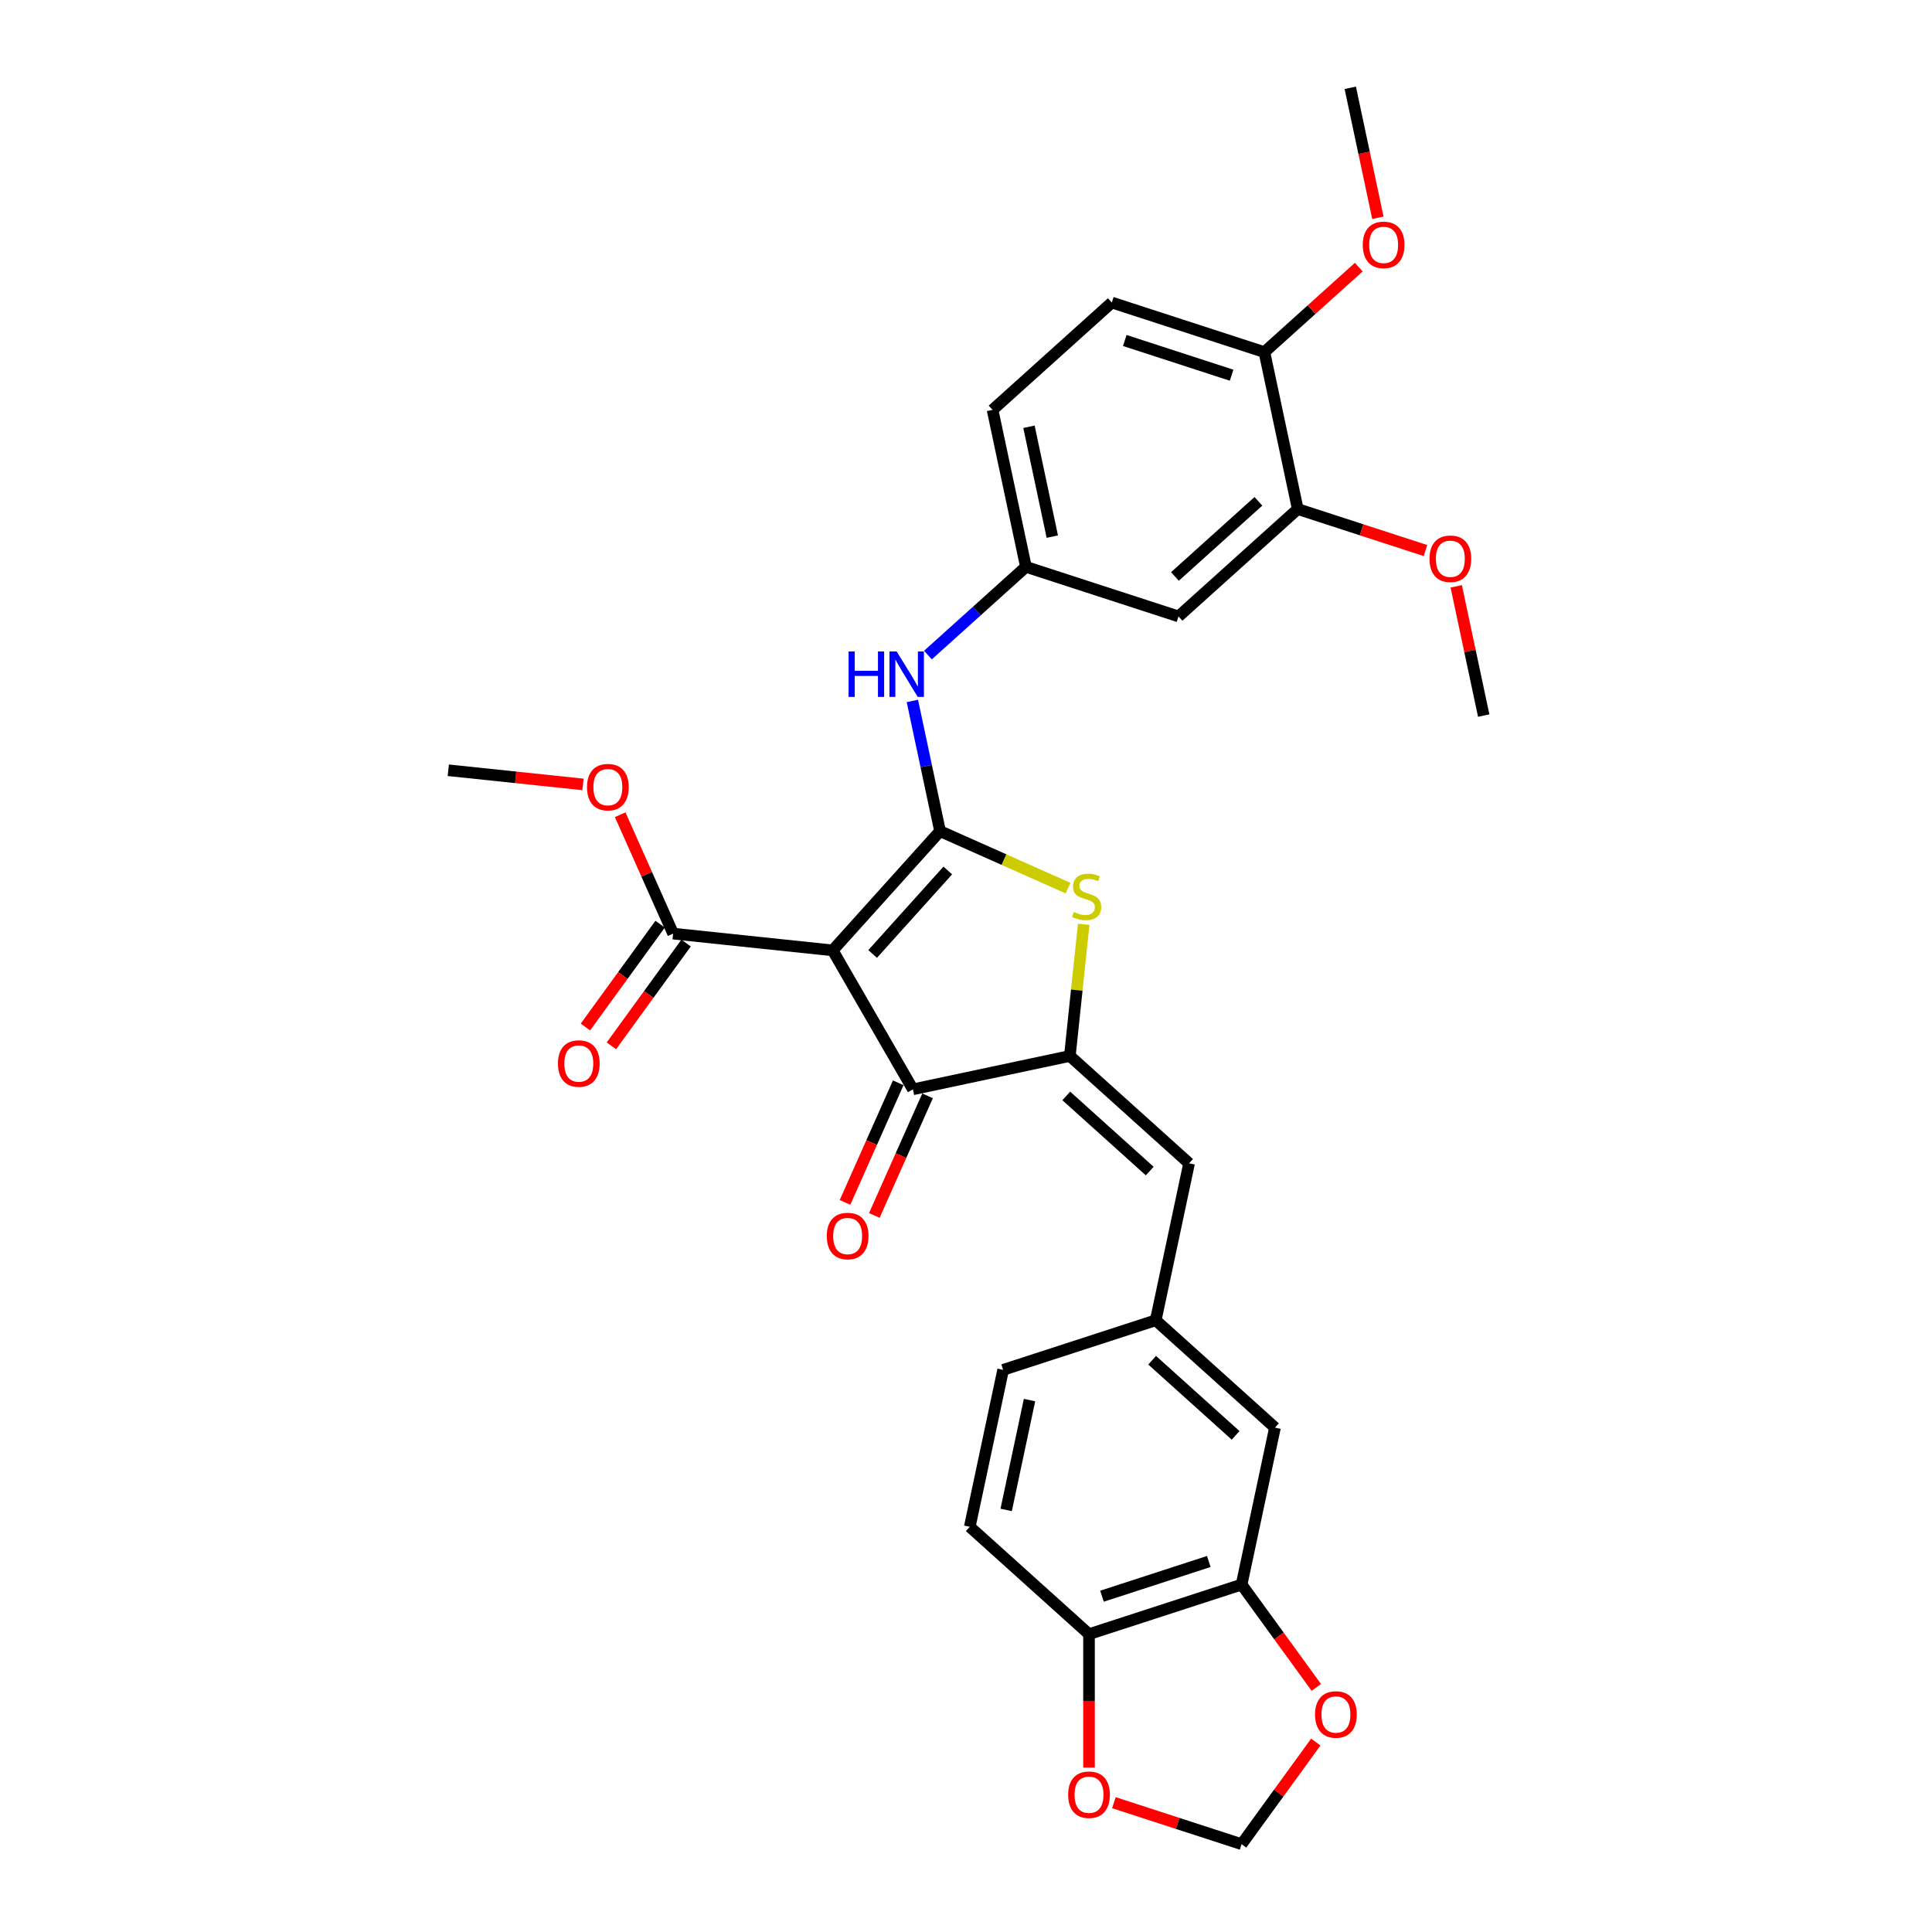 <?xml version='1.0' encoding='iso-8859-1'?>
<svg version='1.1' baseProfile='full'
              xmlns='http://www.w3.org/2000/svg'
                      xmlns:rdkit='http://www.rdkit.org/xml'
                      xmlns:xlink='http://www.w3.org/1999/xlink'
                  xml:space='preserve'
width='1000px' height='1000px' viewBox='0 0 1000 1000'>
<!-- END OF HEADER -->
<rect style='opacity:1.0;fill:#FFFFFF;stroke:none' width='1000' height='1000' x='0' y='0'> </rect>
<path class='bond-0' d='M 472.522,563.835 L 430.998,491.914' style='fill:none;fill-rule:evenodd;stroke:#000000;stroke-width:6px;stroke-linecap:butt;stroke-linejoin:miter;stroke-opacity:1' />
<path class='bond-1' d='M 472.522,563.835 L 553.754,546.568' style='fill:none;fill-rule:evenodd;stroke:#000000;stroke-width:6px;stroke-linecap:butt;stroke-linejoin:miter;stroke-opacity:1' />
<path class='bond-2' d='M 464.935,560.457 L 451.155,591.406' style='fill:none;fill-rule:evenodd;stroke:#000000;stroke-width:6px;stroke-linecap:butt;stroke-linejoin:miter;stroke-opacity:1' />
<path class='bond-2' d='M 451.155,591.406 L 437.376,622.356' style='fill:none;fill-rule:evenodd;stroke:#FF0000;stroke-width:6px;stroke-linecap:butt;stroke-linejoin:miter;stroke-opacity:1' />
<path class='bond-2' d='M 480.108,567.213 L 466.329,598.162' style='fill:none;fill-rule:evenodd;stroke:#000000;stroke-width:6px;stroke-linecap:butt;stroke-linejoin:miter;stroke-opacity:1' />
<path class='bond-2' d='M 466.329,598.162 L 452.549,629.111' style='fill:none;fill-rule:evenodd;stroke:#FF0000;stroke-width:6px;stroke-linecap:butt;stroke-linejoin:miter;stroke-opacity:1' />
<path class='bond-3' d='M 430.998,491.914 L 486.567,430.197' style='fill:none;fill-rule:evenodd;stroke:#000000;stroke-width:6px;stroke-linecap:butt;stroke-linejoin:miter;stroke-opacity:1' />
<path class='bond-3' d='M 451.677,493.77 L 490.575,450.569' style='fill:none;fill-rule:evenodd;stroke:#000000;stroke-width:6px;stroke-linecap:butt;stroke-linejoin:miter;stroke-opacity:1' />
<path class='bond-4' d='M 430.998,491.914 L 348.406,483.233' style='fill:none;fill-rule:evenodd;stroke:#000000;stroke-width:6px;stroke-linecap:butt;stroke-linejoin:miter;stroke-opacity:1' />
<path class='bond-5' d='M 486.567,430.197 L 519.693,444.946' style='fill:none;fill-rule:evenodd;stroke:#000000;stroke-width:6px;stroke-linecap:butt;stroke-linejoin:miter;stroke-opacity:1' />
<path class='bond-5' d='M 519.693,444.946 L 552.818,459.694' style='fill:none;fill-rule:evenodd;stroke:#CCCC00;stroke-width:6px;stroke-linecap:butt;stroke-linejoin:miter;stroke-opacity:1' />
<path class='bond-6' d='M 486.567,430.197 L 479.405,396.499' style='fill:none;fill-rule:evenodd;stroke:#000000;stroke-width:6px;stroke-linecap:butt;stroke-linejoin:miter;stroke-opacity:1' />
<path class='bond-6' d='M 479.405,396.499 L 472.242,362.801' style='fill:none;fill-rule:evenodd;stroke:#0000FF;stroke-width:6px;stroke-linecap:butt;stroke-linejoin:miter;stroke-opacity:1' />
<path class='bond-7' d='M 560.918,478.409 L 557.336,512.489' style='fill:none;fill-rule:evenodd;stroke:#CCCC00;stroke-width:6px;stroke-linecap:butt;stroke-linejoin:miter;stroke-opacity:1' />
<path class='bond-7' d='M 557.336,512.489 L 553.754,546.568' style='fill:none;fill-rule:evenodd;stroke:#000000;stroke-width:6px;stroke-linecap:butt;stroke-linejoin:miter;stroke-opacity:1' />
<path class='bond-8' d='M 553.754,546.568 L 615.47,602.138' style='fill:none;fill-rule:evenodd;stroke:#000000;stroke-width:6px;stroke-linecap:butt;stroke-linejoin:miter;stroke-opacity:1' />
<path class='bond-8' d='M 551.898,567.247 L 595.099,606.145' style='fill:none;fill-rule:evenodd;stroke:#000000;stroke-width:6px;stroke-linecap:butt;stroke-linejoin:miter;stroke-opacity:1' />
<path class='bond-9' d='M 348.406,483.233 L 334.707,452.466' style='fill:none;fill-rule:evenodd;stroke:#000000;stroke-width:6px;stroke-linecap:butt;stroke-linejoin:miter;stroke-opacity:1' />
<path class='bond-9' d='M 334.707,452.466 L 321.009,421.699' style='fill:none;fill-rule:evenodd;stroke:#FF0000;stroke-width:6px;stroke-linecap:butt;stroke-linejoin:miter;stroke-opacity:1' />
<path class='bond-10' d='M 341.687,478.351 L 322.354,504.96' style='fill:none;fill-rule:evenodd;stroke:#000000;stroke-width:6px;stroke-linecap:butt;stroke-linejoin:miter;stroke-opacity:1' />
<path class='bond-10' d='M 322.354,504.96 L 303.022,531.57' style='fill:none;fill-rule:evenodd;stroke:#FF0000;stroke-width:6px;stroke-linecap:butt;stroke-linejoin:miter;stroke-opacity:1' />
<path class='bond-10' d='M 355.124,488.114 L 335.792,514.723' style='fill:none;fill-rule:evenodd;stroke:#000000;stroke-width:6px;stroke-linecap:butt;stroke-linejoin:miter;stroke-opacity:1' />
<path class='bond-10' d='M 335.792,514.723 L 316.459,541.332' style='fill:none;fill-rule:evenodd;stroke:#FF0000;stroke-width:6px;stroke-linecap:butt;stroke-linejoin:miter;stroke-opacity:1' />
<path class='bond-11' d='M 642.653,820.172 L 563.671,845.835' style='fill:none;fill-rule:evenodd;stroke:#000000;stroke-width:6px;stroke-linecap:butt;stroke-linejoin:miter;stroke-opacity:1' />
<path class='bond-11' d='M 625.673,808.225 L 570.386,826.189' style='fill:none;fill-rule:evenodd;stroke:#000000;stroke-width:6px;stroke-linecap:butt;stroke-linejoin:miter;stroke-opacity:1' />
<path class='bond-12' d='M 642.653,820.172 L 661.986,846.781' style='fill:none;fill-rule:evenodd;stroke:#000000;stroke-width:6px;stroke-linecap:butt;stroke-linejoin:miter;stroke-opacity:1' />
<path class='bond-12' d='M 661.986,846.781 L 681.319,873.39' style='fill:none;fill-rule:evenodd;stroke:#FF0000;stroke-width:6px;stroke-linecap:butt;stroke-linejoin:miter;stroke-opacity:1' />
<path class='bond-13' d='M 642.653,820.172 L 659.92,738.94' style='fill:none;fill-rule:evenodd;stroke:#000000;stroke-width:6px;stroke-linecap:butt;stroke-linejoin:miter;stroke-opacity:1' />
<path class='bond-14' d='M 480.296,339.065 L 505.657,316.23' style='fill:none;fill-rule:evenodd;stroke:#0000FF;stroke-width:6px;stroke-linecap:butt;stroke-linejoin:miter;stroke-opacity:1' />
<path class='bond-14' d='M 505.657,316.23 L 531.017,293.395' style='fill:none;fill-rule:evenodd;stroke:#000000;stroke-width:6px;stroke-linecap:butt;stroke-linejoin:miter;stroke-opacity:1' />
<path class='bond-15' d='M 615.47,602.138 L 598.204,683.37' style='fill:none;fill-rule:evenodd;stroke:#000000;stroke-width:6px;stroke-linecap:butt;stroke-linejoin:miter;stroke-opacity:1' />
<path class='bond-16' d='M 563.671,845.835 L 563.671,880.375' style='fill:none;fill-rule:evenodd;stroke:#000000;stroke-width:6px;stroke-linecap:butt;stroke-linejoin:miter;stroke-opacity:1' />
<path class='bond-16' d='M 563.671,880.375 L 563.671,914.914' style='fill:none;fill-rule:evenodd;stroke:#FF0000;stroke-width:6px;stroke-linecap:butt;stroke-linejoin:miter;stroke-opacity:1' />
<path class='bond-17' d='M 563.671,845.835 L 501.955,790.266' style='fill:none;fill-rule:evenodd;stroke:#000000;stroke-width:6px;stroke-linecap:butt;stroke-linejoin:miter;stroke-opacity:1' />
<path class='bond-18' d='M 681.053,901.693 L 661.853,928.119' style='fill:none;fill-rule:evenodd;stroke:#FF0000;stroke-width:6px;stroke-linecap:butt;stroke-linejoin:miter;stroke-opacity:1' />
<path class='bond-18' d='M 661.853,928.119 L 642.653,954.545' style='fill:none;fill-rule:evenodd;stroke:#000000;stroke-width:6px;stroke-linecap:butt;stroke-linejoin:miter;stroke-opacity:1' />
<path class='bond-19' d='M 671.716,263.489 L 610,319.059' style='fill:none;fill-rule:evenodd;stroke:#000000;stroke-width:6px;stroke-linecap:butt;stroke-linejoin:miter;stroke-opacity:1' />
<path class='bond-19' d='M 651.345,259.481 L 608.143,298.38' style='fill:none;fill-rule:evenodd;stroke:#000000;stroke-width:6px;stroke-linecap:butt;stroke-linejoin:miter;stroke-opacity:1' />
<path class='bond-20' d='M 671.716,263.489 L 654.449,182.257' style='fill:none;fill-rule:evenodd;stroke:#000000;stroke-width:6px;stroke-linecap:butt;stroke-linejoin:miter;stroke-opacity:1' />
<path class='bond-21' d='M 671.716,263.489 L 704.771,274.229' style='fill:none;fill-rule:evenodd;stroke:#000000;stroke-width:6px;stroke-linecap:butt;stroke-linejoin:miter;stroke-opacity:1' />
<path class='bond-21' d='M 704.771,274.229 L 737.826,284.97' style='fill:none;fill-rule:evenodd;stroke:#FF0000;stroke-width:6px;stroke-linecap:butt;stroke-linejoin:miter;stroke-opacity:1' />
<path class='bond-22' d='M 610,319.059 L 531.017,293.395' style='fill:none;fill-rule:evenodd;stroke:#000000;stroke-width:6px;stroke-linecap:butt;stroke-linejoin:miter;stroke-opacity:1' />
<path class='bond-23' d='M 301.755,406.012 L 266.895,402.348' style='fill:none;fill-rule:evenodd;stroke:#FF0000;stroke-width:6px;stroke-linecap:butt;stroke-linejoin:miter;stroke-opacity:1' />
<path class='bond-23' d='M 266.895,402.348 L 232.035,398.685' style='fill:none;fill-rule:evenodd;stroke:#000000;stroke-width:6px;stroke-linecap:butt;stroke-linejoin:miter;stroke-opacity:1' />
<path class='bond-24' d='M 531.017,293.395 L 513.751,212.163' style='fill:none;fill-rule:evenodd;stroke:#000000;stroke-width:6px;stroke-linecap:butt;stroke-linejoin:miter;stroke-opacity:1' />
<path class='bond-24' d='M 544.674,277.757 L 532.587,220.895' style='fill:none;fill-rule:evenodd;stroke:#000000;stroke-width:6px;stroke-linecap:butt;stroke-linejoin:miter;stroke-opacity:1' />
<path class='bond-25' d='M 654.449,182.257 L 575.467,156.594' style='fill:none;fill-rule:evenodd;stroke:#000000;stroke-width:6px;stroke-linecap:butt;stroke-linejoin:miter;stroke-opacity:1' />
<path class='bond-25' d='M 637.469,194.204 L 582.182,176.239' style='fill:none;fill-rule:evenodd;stroke:#000000;stroke-width:6px;stroke-linecap:butt;stroke-linejoin:miter;stroke-opacity:1' />
<path class='bond-26' d='M 654.449,182.257 L 678.871,160.267' style='fill:none;fill-rule:evenodd;stroke:#000000;stroke-width:6px;stroke-linecap:butt;stroke-linejoin:miter;stroke-opacity:1' />
<path class='bond-26' d='M 678.871,160.267 L 703.293,138.277' style='fill:none;fill-rule:evenodd;stroke:#FF0000;stroke-width:6px;stroke-linecap:butt;stroke-linejoin:miter;stroke-opacity:1' />
<path class='bond-27' d='M 575.467,156.594 L 513.751,212.163' style='fill:none;fill-rule:evenodd;stroke:#000000;stroke-width:6px;stroke-linecap:butt;stroke-linejoin:miter;stroke-opacity:1' />
<path class='bond-28' d='M 713.196,112.718 L 706.048,79.087' style='fill:none;fill-rule:evenodd;stroke:#FF0000;stroke-width:6px;stroke-linecap:butt;stroke-linejoin:miter;stroke-opacity:1' />
<path class='bond-28' d='M 706.048,79.087 L 698.899,45.455' style='fill:none;fill-rule:evenodd;stroke:#000000;stroke-width:6px;stroke-linecap:butt;stroke-linejoin:miter;stroke-opacity:1' />
<path class='bond-29' d='M 753.745,303.486 L 760.855,336.935' style='fill:none;fill-rule:evenodd;stroke:#FF0000;stroke-width:6px;stroke-linecap:butt;stroke-linejoin:miter;stroke-opacity:1' />
<path class='bond-29' d='M 760.855,336.935 L 767.965,370.385' style='fill:none;fill-rule:evenodd;stroke:#000000;stroke-width:6px;stroke-linecap:butt;stroke-linejoin:miter;stroke-opacity:1' />
<path class='bond-30' d='M 576.543,933.065 L 609.598,943.805' style='fill:none;fill-rule:evenodd;stroke:#FF0000;stroke-width:6px;stroke-linecap:butt;stroke-linejoin:miter;stroke-opacity:1' />
<path class='bond-30' d='M 609.598,943.805 L 642.653,954.545' style='fill:none;fill-rule:evenodd;stroke:#000000;stroke-width:6px;stroke-linecap:butt;stroke-linejoin:miter;stroke-opacity:1' />
<path class='bond-31' d='M 659.92,738.94 L 598.204,683.37' style='fill:none;fill-rule:evenodd;stroke:#000000;stroke-width:6px;stroke-linecap:butt;stroke-linejoin:miter;stroke-opacity:1' />
<path class='bond-31' d='M 639.549,742.947 L 596.347,704.049' style='fill:none;fill-rule:evenodd;stroke:#000000;stroke-width:6px;stroke-linecap:butt;stroke-linejoin:miter;stroke-opacity:1' />
<path class='bond-32' d='M 501.955,790.266 L 519.221,709.033' style='fill:none;fill-rule:evenodd;stroke:#000000;stroke-width:6px;stroke-linecap:butt;stroke-linejoin:miter;stroke-opacity:1' />
<path class='bond-32' d='M 520.791,781.534 L 532.878,724.671' style='fill:none;fill-rule:evenodd;stroke:#000000;stroke-width:6px;stroke-linecap:butt;stroke-linejoin:miter;stroke-opacity:1' />
<path class='bond-33' d='M 598.204,683.37 L 519.221,709.033' style='fill:none;fill-rule:evenodd;stroke:#000000;stroke-width:6px;stroke-linecap:butt;stroke-linejoin:miter;stroke-opacity:1' />
<path  class='atom-3' d='M 555.791 472.048
Q 556.057 472.148, 557.153 472.613
Q 558.249 473.078, 559.445 473.377
Q 560.674 473.643, 561.87 473.643
Q 564.096 473.643, 565.391 472.58
Q 566.687 471.483, 566.687 469.59
Q 566.687 468.294, 566.023 467.497
Q 565.391 466.7, 564.395 466.268
Q 563.398 465.836, 561.737 465.338
Q 559.645 464.707, 558.382 464.109
Q 557.153 463.511, 556.256 462.248
Q 555.393 460.986, 555.393 458.86
Q 555.393 455.904, 557.386 454.077
Q 559.412 452.25, 563.398 452.25
Q 566.122 452.25, 569.212 453.545
L 568.448 456.103
Q 565.624 454.94, 563.498 454.94
Q 561.206 454.94, 559.943 455.904
Q 558.681 456.834, 558.714 458.461
Q 558.714 459.724, 559.346 460.488
Q 560.01 461.252, 560.94 461.684
Q 561.903 462.116, 563.498 462.614
Q 565.624 463.278, 566.886 463.943
Q 568.149 464.607, 569.045 465.969
Q 569.976 467.298, 569.976 469.59
Q 569.976 472.845, 567.783 474.606
Q 565.624 476.333, 562.003 476.333
Q 559.91 476.333, 558.316 475.868
Q 556.754 475.436, 554.894 474.672
L 555.791 472.048
' fill='#CCCC00'/>
<path  class='atom-5' d='M 427.947 639.769
Q 427.947 634.121, 430.737 630.966
Q 433.528 627.81, 438.743 627.81
Q 443.959 627.81, 446.749 630.966
Q 449.539 634.121, 449.539 639.769
Q 449.539 645.482, 446.716 648.738
Q 443.892 651.96, 438.743 651.96
Q 433.561 651.96, 430.737 648.738
Q 427.947 645.515, 427.947 639.769
M 438.743 649.302
Q 442.331 649.302, 444.258 646.911
Q 446.217 644.486, 446.217 639.769
Q 446.217 635.151, 444.258 632.826
Q 442.331 630.467, 438.743 630.467
Q 435.156 630.467, 433.196 632.793
Q 431.269 635.118, 431.269 639.769
Q 431.269 644.519, 433.196 646.911
Q 435.156 649.302, 438.743 649.302
' fill='#FF0000'/>
<path  class='atom-8' d='M 288.796 550.486
Q 288.796 544.839, 291.586 541.683
Q 294.376 538.527, 299.592 538.527
Q 304.807 538.527, 307.597 541.683
Q 310.388 544.839, 310.388 550.486
Q 310.388 556.2, 307.564 559.455
Q 304.741 562.677, 299.592 562.677
Q 294.41 562.677, 291.586 559.455
Q 288.796 556.233, 288.796 550.486
M 299.592 560.02
Q 303.179 560.02, 305.106 557.628
Q 307.066 555.203, 307.066 550.486
Q 307.066 545.868, 305.106 543.543
Q 303.179 541.185, 299.592 541.185
Q 296.004 541.185, 294.044 543.51
Q 292.117 545.835, 292.117 550.486
Q 292.117 555.236, 294.044 557.628
Q 296.004 560.02, 299.592 560.02
' fill='#FF0000'/>
<path  class='atom-9' d='M 439.221 337.205
L 442.41 337.205
L 442.41 347.204
L 454.435 347.204
L 454.435 337.205
L 457.625 337.205
L 457.625 360.724
L 454.435 360.724
L 454.435 349.862
L 442.41 349.862
L 442.41 360.724
L 439.221 360.724
L 439.221 337.205
' fill='#0000FF'/>
<path  class='atom-9' d='M 464.102 337.205
L 471.809 349.663
Q 472.573 350.892, 473.802 353.117
Q 475.031 355.343, 475.098 355.476
L 475.098 337.205
L 478.22 337.205
L 478.22 360.724
L 474.998 360.724
L 466.726 347.105
Q 465.763 345.51, 464.733 343.683
Q 463.737 341.856, 463.438 341.291
L 463.438 360.724
L 460.382 360.724
L 460.382 337.205
L 464.102 337.205
' fill='#0000FF'/>
<path  class='atom-12' d='M 680.671 887.425
Q 680.671 881.778, 683.462 878.622
Q 686.252 875.466, 691.467 875.466
Q 696.683 875.466, 699.473 878.622
Q 702.264 881.778, 702.264 887.425
Q 702.264 893.139, 699.44 896.394
Q 696.616 899.617, 691.467 899.617
Q 686.285 899.617, 683.462 896.394
Q 680.671 893.172, 680.671 887.425
M 691.467 896.959
Q 695.055 896.959, 696.982 894.567
Q 698.942 892.142, 698.942 887.425
Q 698.942 882.808, 696.982 880.482
Q 695.055 878.124, 691.467 878.124
Q 687.88 878.124, 685.92 880.449
Q 683.993 882.775, 683.993 887.425
Q 683.993 892.176, 685.92 894.567
Q 687.88 896.959, 691.467 896.959
' fill='#FF0000'/>
<path  class='atom-15' d='M 303.831 407.432
Q 303.831 401.785, 306.621 398.629
Q 309.412 395.473, 314.627 395.473
Q 319.843 395.473, 322.633 398.629
Q 325.423 401.785, 325.423 407.432
Q 325.423 413.145, 322.6 416.401
Q 319.776 419.623, 314.627 419.623
Q 309.445 419.623, 306.621 416.401
Q 303.831 413.179, 303.831 407.432
M 314.627 416.966
Q 318.215 416.966, 320.142 414.574
Q 322.102 412.149, 322.102 407.432
Q 322.102 402.814, 320.142 400.489
Q 318.215 398.13, 314.627 398.13
Q 311.04 398.13, 309.08 400.456
Q 307.153 402.781, 307.153 407.432
Q 307.153 412.182, 309.08 414.574
Q 311.04 416.966, 314.627 416.966
' fill='#FF0000'/>
<path  class='atom-21' d='M 705.369 126.753
Q 705.369 121.106, 708.16 117.95
Q 710.95 114.795, 716.166 114.795
Q 721.381 114.795, 724.171 117.95
Q 726.962 121.106, 726.962 126.753
Q 726.962 132.467, 724.138 135.723
Q 721.315 138.945, 716.166 138.945
Q 710.983 138.945, 708.16 135.723
Q 705.369 132.5, 705.369 126.753
M 716.166 136.287
Q 719.753 136.287, 721.68 133.896
Q 723.64 131.471, 723.64 126.753
Q 723.64 122.136, 721.68 119.811
Q 719.753 117.452, 716.166 117.452
Q 712.578 117.452, 710.618 119.778
Q 708.691 122.103, 708.691 126.753
Q 708.691 131.504, 710.618 133.896
Q 712.578 136.287, 716.166 136.287
' fill='#FF0000'/>
<path  class='atom-23' d='M 739.902 289.218
Q 739.902 283.571, 742.693 280.415
Q 745.483 277.26, 750.699 277.26
Q 755.914 277.26, 758.704 280.415
Q 761.495 283.571, 761.495 289.218
Q 761.495 294.932, 758.671 298.188
Q 755.848 301.41, 750.699 301.41
Q 745.516 301.41, 742.693 298.188
Q 739.902 294.965, 739.902 289.218
M 750.699 298.752
Q 754.286 298.752, 756.213 296.361
Q 758.173 293.936, 758.173 289.218
Q 758.173 284.601, 756.213 282.276
Q 754.286 279.917, 750.699 279.917
Q 747.111 279.917, 745.151 282.243
Q 743.224 284.568, 743.224 289.218
Q 743.224 293.969, 745.151 296.361
Q 747.111 298.752, 750.699 298.752
' fill='#FF0000'/>
<path  class='atom-25' d='M 552.875 928.949
Q 552.875 923.302, 555.665 920.146
Q 558.455 916.99, 563.671 916.99
Q 568.886 916.99, 571.677 920.146
Q 574.467 923.302, 574.467 928.949
Q 574.467 934.663, 571.643 937.918
Q 568.82 941.14, 563.671 941.14
Q 558.489 941.14, 555.665 937.918
Q 552.875 934.696, 552.875 928.949
M 563.671 938.483
Q 567.258 938.483, 569.185 936.091
Q 571.145 933.666, 571.145 928.949
Q 571.145 924.331, 569.185 922.006
Q 567.258 919.648, 563.671 919.648
Q 560.083 919.648, 558.123 921.973
Q 556.197 924.298, 556.197 928.949
Q 556.197 933.699, 558.123 936.091
Q 560.083 938.483, 563.671 938.483
' fill='#FF0000'/>
</svg>
